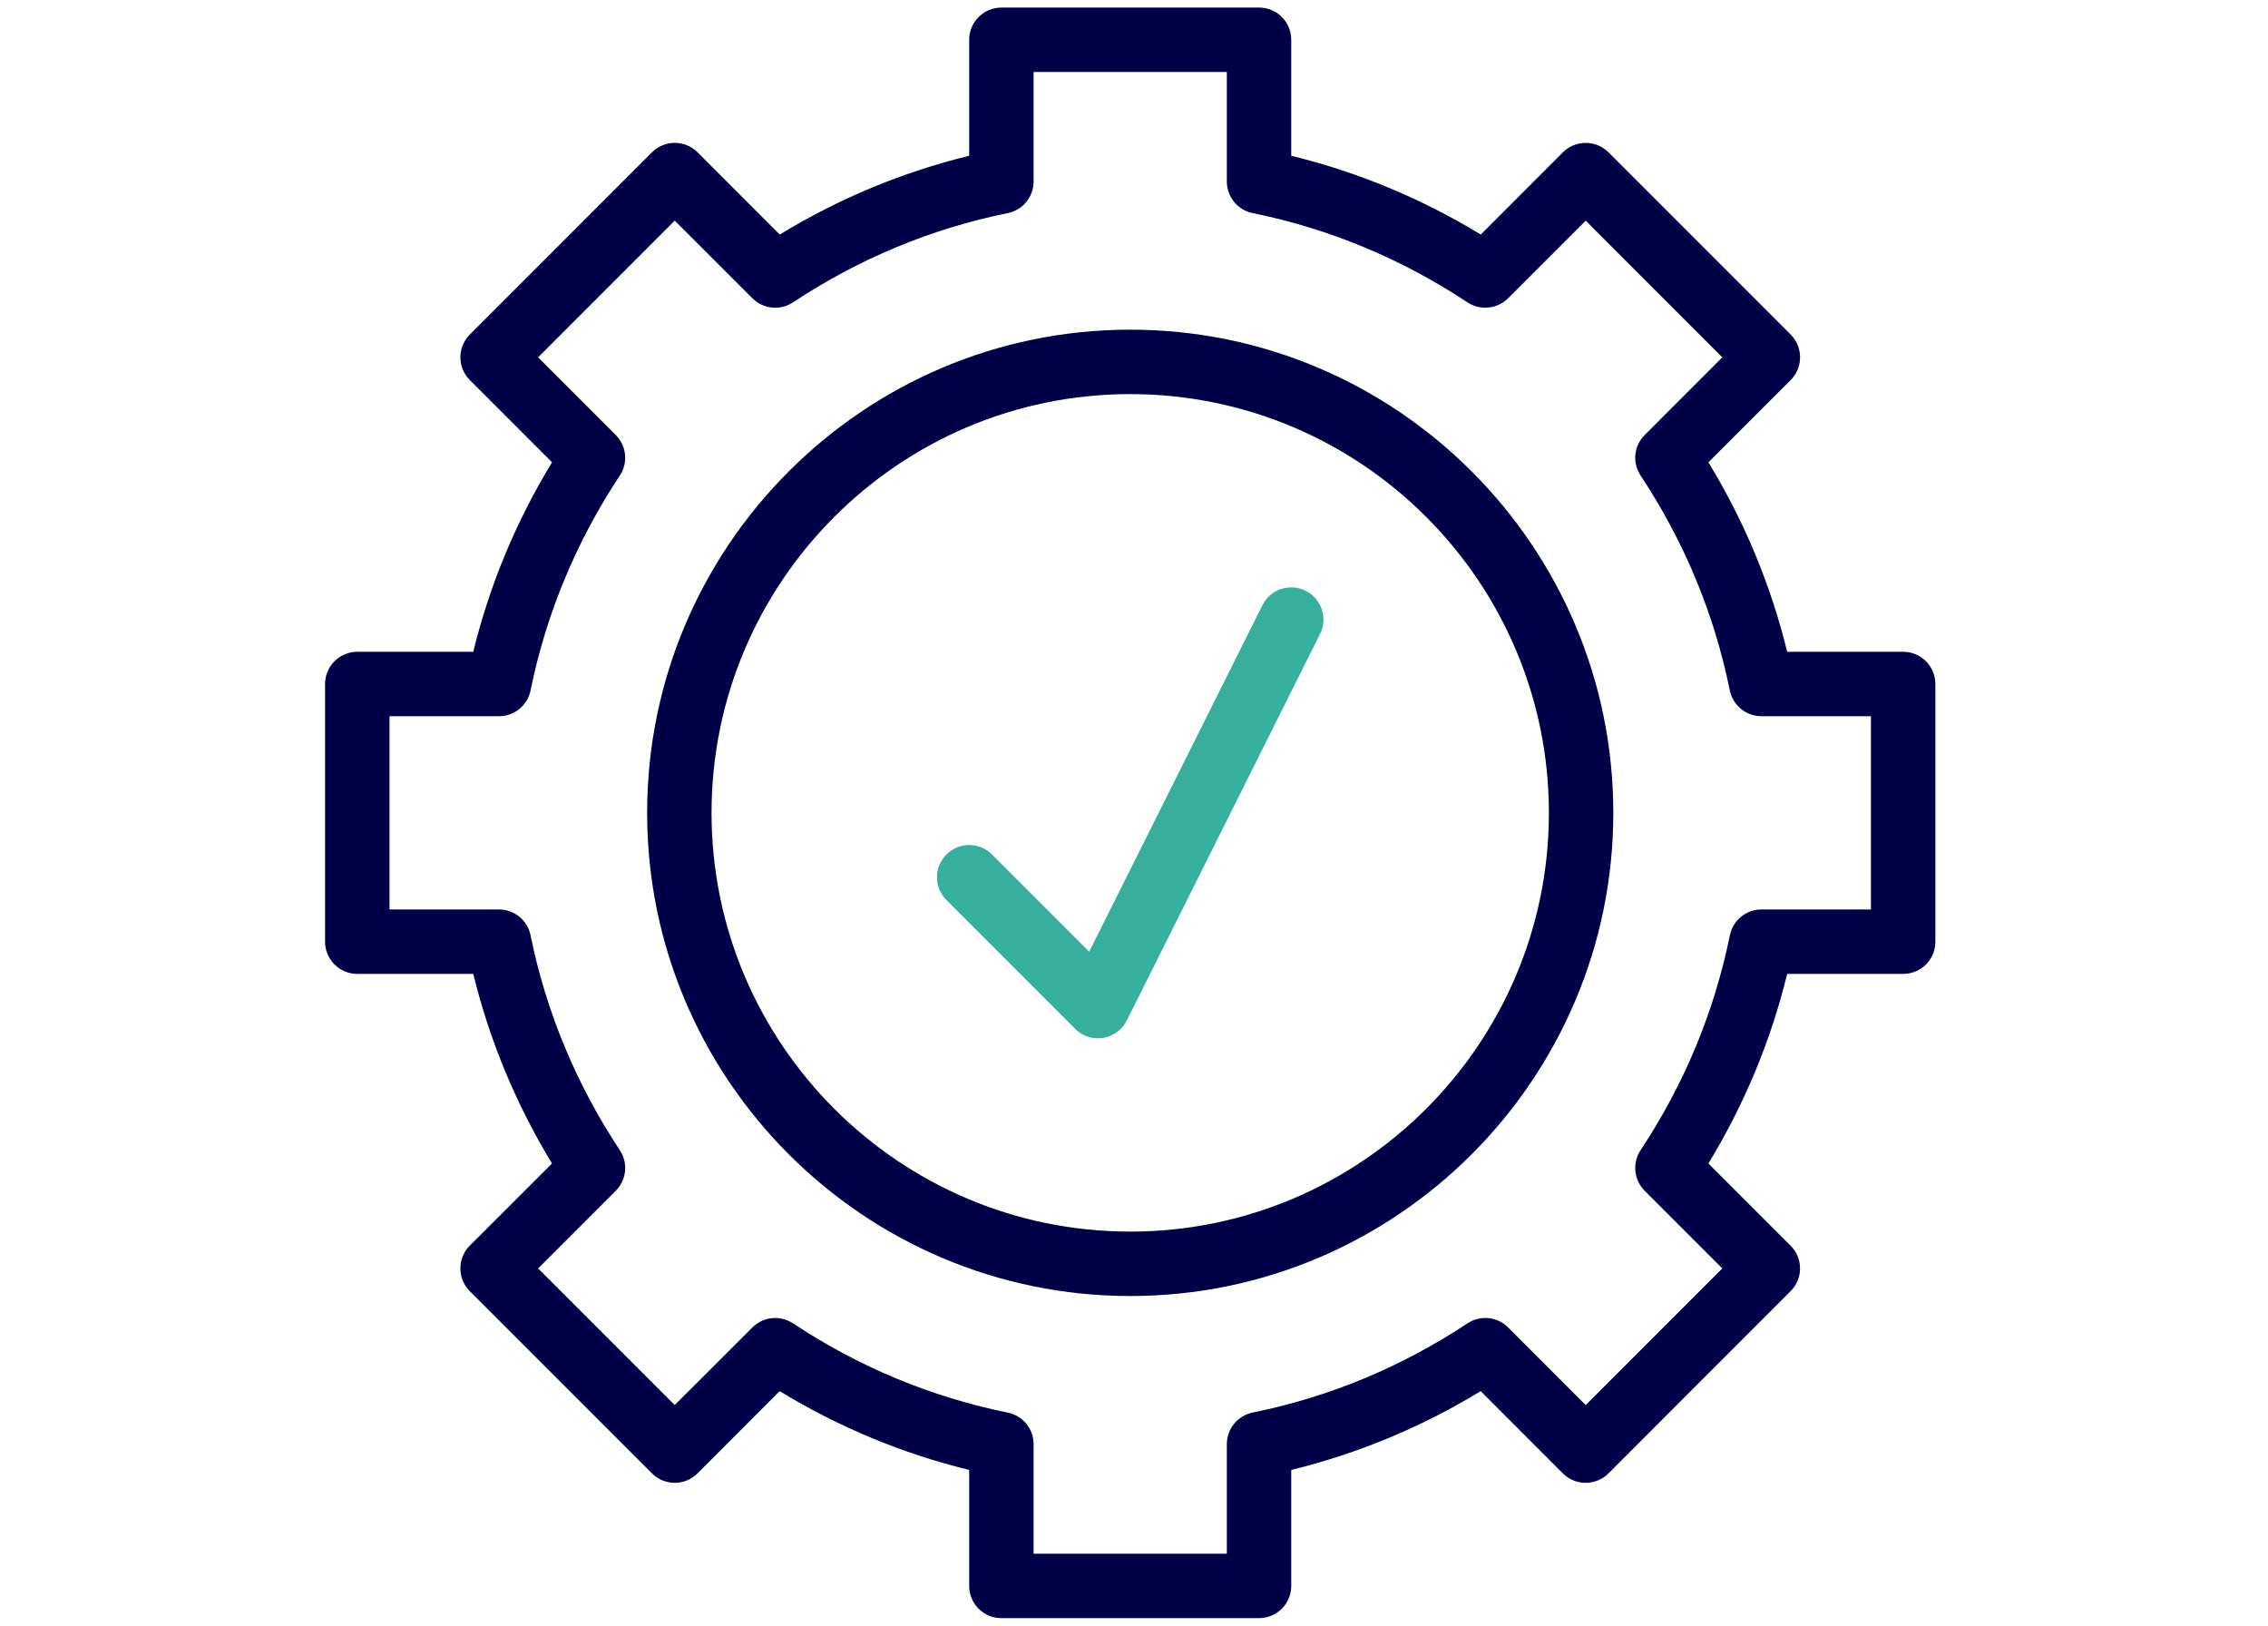 <svg xmlns="http://www.w3.org/2000/svg" viewBox="0 0 300 215" width="300" height="215"><title>New Project</title><defs><image width="300" height="215" id="img1"></image></defs><style>		tspan { white-space:pre }		.shp0 { fill: #000048 } 		.shp1 { fill: #37af9d } 	</style><use id="Background" href="#img1" x="0" y="0"></use><g id="Folder 2"><path id="Layer" fill-rule="evenodd" class="shp0" d="M256 90.46L256 124.54C256 126.9 254.1 128.8 251.74 128.8L236.4 128.8C234.24 137.63 230.75 146.03 225.98 153.87L236.85 164.74C238.52 166.4 238.52 169.1 236.85 170.76L212.76 194.86C211.09 196.52 208.4 196.52 206.73 194.86L195.86 183.98C188.03 188.75 179.62 192.24 170.8 194.4L170.8 209.74C170.8 212.1 168.89 214 166.54 214L132.46 214C130.1 214 128.2 212.1 128.2 209.74L128.2 194.4C119.37 192.24 110.96 188.75 103.13 183.98L92.26 194.86C90.6 196.52 87.9 196.52 86.24 194.86L62.14 170.76C60.48 169.1 60.48 166.4 62.14 164.74L73.02 153.87C68.25 146.03 64.76 137.62 62.6 128.8L47.26 128.8C44.91 128.8 43 126.9 43 124.54L43 90.46C43 88.11 44.91 86.2 47.26 86.2L62.6 86.2C64.76 77.38 68.25 68.97 73.02 61.14L62.15 50.27C60.48 48.6 60.48 45.91 62.15 44.24L86.24 20.14C87.91 18.48 90.6 18.48 92.27 20.14L103.14 31.02C110.97 26.25 119.37 22.76 128.2 20.6L128.2 5.26C128.2 2.91 130.11 1 132.46 1L166.54 1C168.9 1 170.8 2.91 170.8 5.26L170.8 20.6C179.63 22.76 188.04 26.25 195.87 31.02L206.74 20.14C207.53 19.34 208.62 18.9 209.75 18.9C210.88 18.9 211.96 19.34 212.76 20.14L236.86 44.24C238.52 45.91 238.52 48.6 236.86 50.27L225.98 61.14C230.75 68.97 234.24 77.37 236.4 86.2L251.74 86.2C254.1 86.2 256 88.11 256 90.46ZM247.48 94.72L232.99 94.72C230.96 94.72 229.22 93.29 228.81 91.31C226.76 81.18 222.78 71.61 217.01 62.89C215.89 61.2 216.12 58.96 217.55 57.53L227.82 47.26L209.75 29.18L199.48 39.45C198.04 40.88 195.8 41.1 194.11 39.99C185.39 34.22 175.83 30.24 165.69 28.18C163.71 27.78 162.28 26.04 162.28 24.01L162.28 9.52L136.72 9.52L136.72 24.01C136.72 26.04 135.29 27.78 133.31 28.18C123.17 30.24 113.61 34.22 104.89 39.99C103.2 41.11 100.96 40.88 99.53 39.45L89.25 29.18L71.18 47.26L81.45 57.53C82.88 58.96 83.11 61.2 81.99 62.89C76.22 71.61 72.24 81.18 70.18 91.31C69.78 93.29 68.04 94.72 66.01 94.72L51.52 94.72L51.52 120.28L66.01 120.28C68.04 120.28 69.78 121.71 70.18 123.7C72.24 133.83 76.22 143.39 81.99 152.12C83.11 153.81 82.88 156.05 81.45 157.48L71.18 167.75L89.25 185.82L99.53 175.55C100.96 174.12 103.2 173.9 104.89 175.01C113.61 180.79 123.17 184.76 133.31 186.82C135.29 187.22 136.72 188.96 136.72 190.99L136.72 205.48L162.28 205.48L162.28 190.99C162.28 188.96 163.71 187.22 165.7 186.81C175.83 184.76 185.39 180.78 194.12 175.01C195.8 173.9 198.05 174.11 199.48 175.55L209.75 185.82L227.82 167.75L217.55 157.48C216.12 156.05 215.89 153.8 217.01 152.11C222.79 143.38 226.76 133.82 228.82 123.69C229.22 121.71 230.96 120.28 232.99 120.28L247.48 120.28L247.48 94.72Z"></path><path id="Layer" fill-rule="evenodd" class="shp0" d="M213.4 107.5C213.4 142.73 184.73 171.4 149.5 171.4C114.27 171.4 85.6 142.73 85.6 107.5C85.6 72.27 114.27 43.6 149.5 43.6C184.73 43.6 213.4 72.27 213.4 107.5ZM204.88 107.5C204.88 76.96 180.04 52.12 149.5 52.12C118.96 52.12 94.12 76.96 94.12 107.5C94.12 138.04 118.96 162.88 149.5 162.88C180.04 162.88 204.88 138.04 204.88 107.5Z"></path><path id="Layer" class="shp1" d="M172.7 78.13C170.6 77.08 168.04 77.93 166.99 80.03L144.07 125.86L131.21 113C129.55 111.34 126.85 111.34 125.19 113C123.52 114.67 123.52 117.36 125.19 119.03L142.23 136.07C143.03 136.88 144.12 137.32 145.24 137.32C145.47 137.32 145.7 137.3 145.92 137.26C147.27 137.04 148.44 136.19 149.05 134.96L174.61 83.84C175.66 81.74 174.81 79.18 172.7 78.13Z"></path></g></svg>